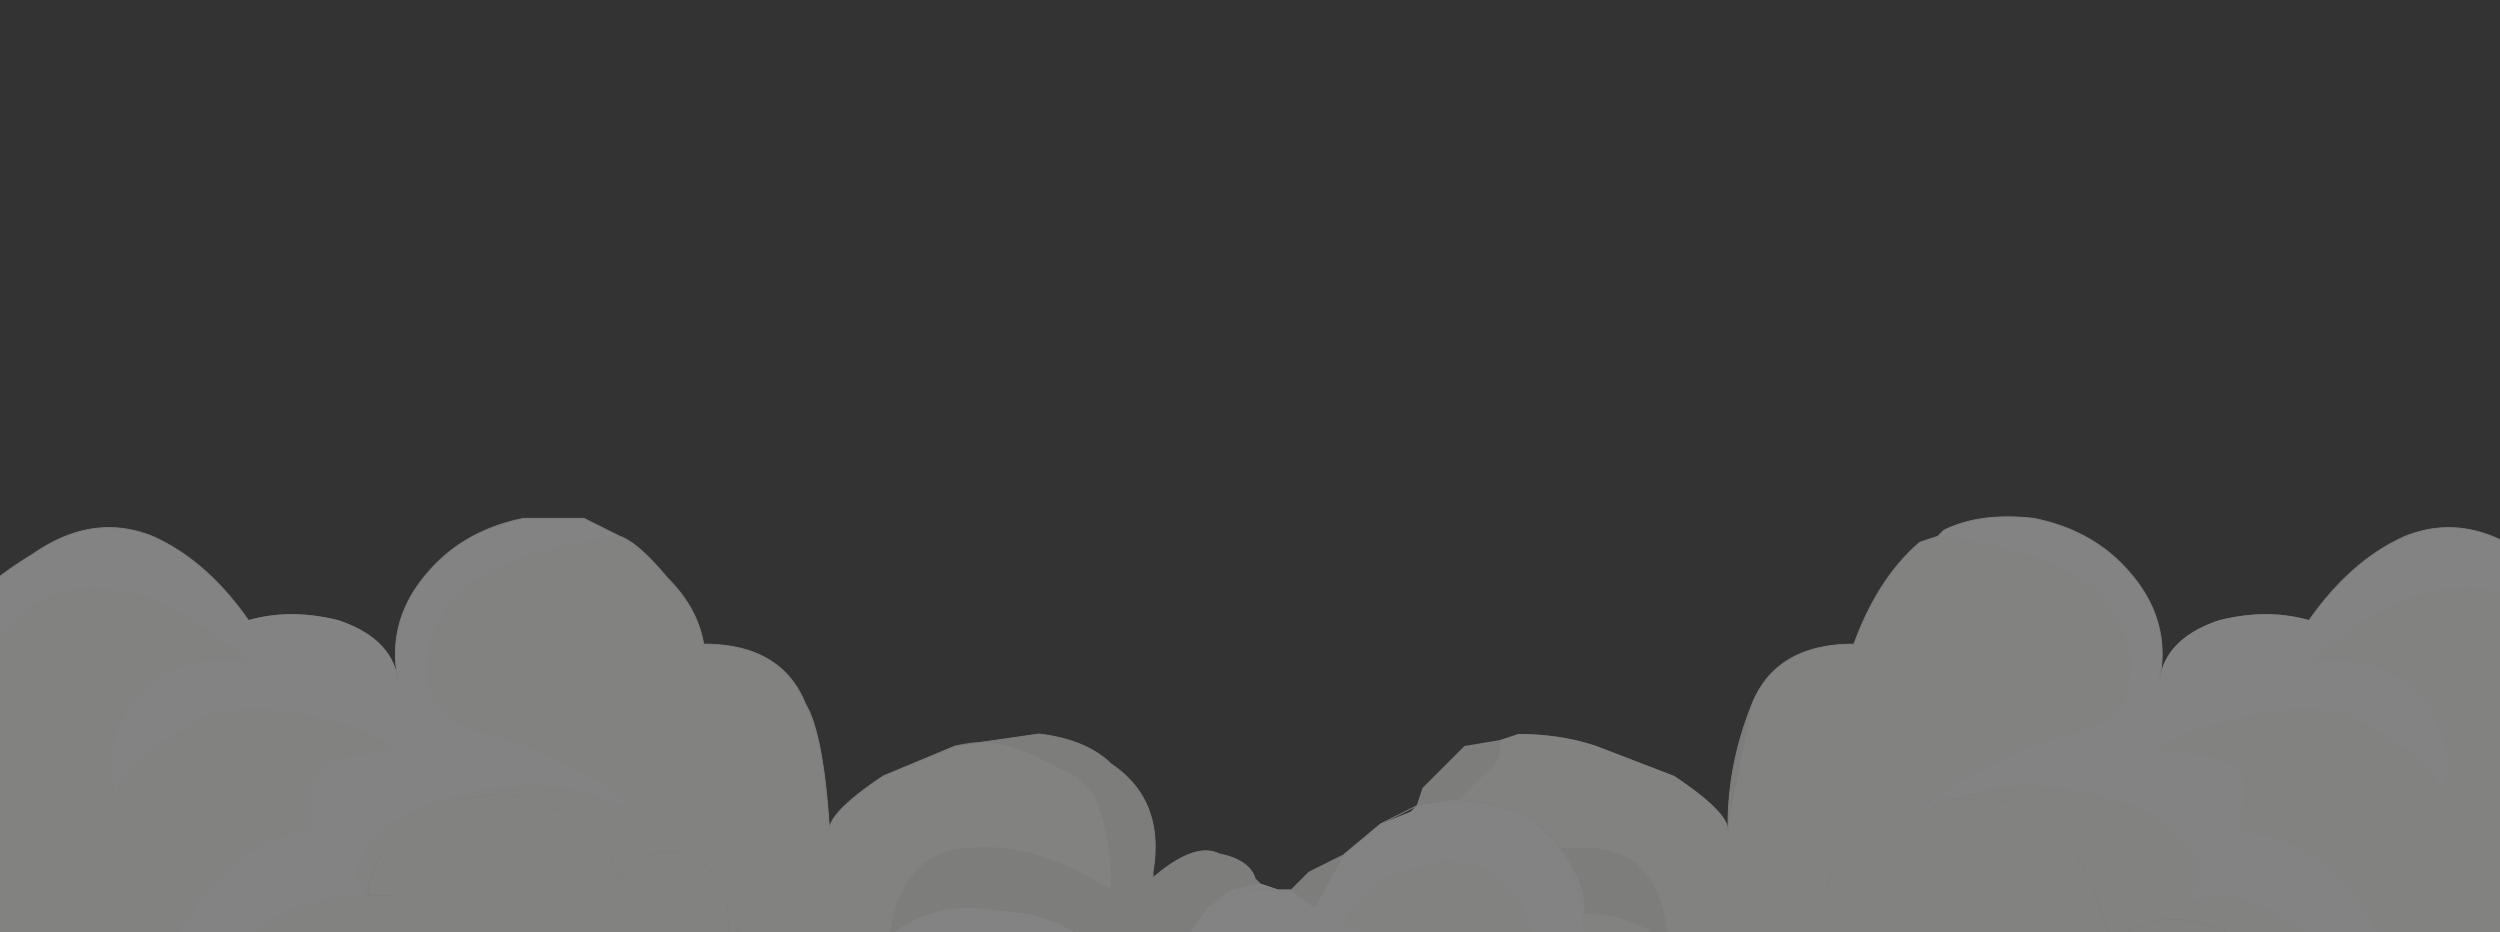 <svg xmlns="http://www.w3.org/2000/svg" xmlns:xlink="http://www.w3.org/1999/xlink" width="1920" height="716" viewBox="0 0 1920 716"><rect x="0" y="0" width="1920" height="716" fill="#333333" stroke="none"/><defs><clipPath id="a"><rect width="1920" height="716" transform="translate(789.328 1397.37)" fill="rgba(255,255,255,0)" stroke="#707070" stroke-width="1"/></clipPath></defs><g transform="translate(-789.328 -1397.37)" clip-path="url(#a)"><g transform="translate(575.146 1794.313)" opacity="0.4"><path d="M41.839,268.733q-13.8,55.214,4.6,133.434-46.012,0-73.619,13.8-36.809,13.8-64.416,46.012l-4.6,9.2A67.3,67.3,0,0,0-110,512.6V540.2l4.6,36.809q4.6,18.4,23.006,41.411l23.006,27.607q18.4,18.4,36.809,18.4l13.8,18.4,23.006,27.607q18.4,13.8,46.012,18.4,32.208,4.6,55.214-4.6l4.6-4.6,13.8-4.6,18.4-13.8h4.6l13.8-4.6v-4.6l23.006,9.2,59.815,9.2,46.012,9.2,13.8-4.6h9.2l41.411-13.8,23.006-4.6h27.607l27.607,13.8,23.006,13.8q27.607,13.8,55.214,4.6,13.8,0,23.006-9.2l18.4-9.2q23.006-18.4,36.809-18.4l36.809,4.6,9.2,4.6,50.613,13.8,36.809,4.6h36.809q27.607,0,46.012-9.2l23.006-18.4,9.2,9.2,9.2,9.2,9.2,4.6,13.8,4.6q32.208,13.8,64.416,13.8,55.214-4.6,110.428-27.607l23.006,4.6,41.411,4.6,50.613,18.4,55.214,13.8,41.411,4.6q41.41-4.6,59.815-41.411l36.809,18.4,18.4,9.2q32.208,13.8,64.416,13.8h41.411l36.809-4.6,23.006-18.4,4.6-4.6,18.4-23.006,46.012-9.2,46.012-4.6,4.6,4.6q18.4,13.8,36.809,13.8l4.6,4.6q46.012,4.6,64.416-41.411l23.006,23.006q41.411,27.607,92.023,46.012,55.214,13.8,87.422-4.6l18.4-13.8,13.8-13.8q23.006,13.8,41.41,13.8l4.6,4.6q23.006,0,50.613-13.8l41.41-27.607,36.809-18.4q27.607,0,50.613-18.4,18.4-9.2,27.607-32.208h0l13.8-23.006q13.8-32.208,9.2-69.017v-9.2a143.147,143.147,0,0,0-18.4-50.613q-27.607-32.208-64.416-46.012-27.607-13.8-73.619-13.8,18.4-78.22,4.6-133.434-18.4-59.815-87.422-101.226-46.011-32.208-92.023-13.8-41.411,18.4-73.619,64.416-32.208-9.2-69.018,0-41.411,13.8-46.012,46.012,9.2-46.012-23.006-82.821-27.607-32.208-73.619-41.41-41.411-4.6-69.018,9.2l-4.6,4.6-13.8,4.6q-32.208,27.607-50.613,78.22-59.815,0-78.22,46.012t-18.4,92.023v4.6q0-13.8-41.41-41.411l-59.815-23.006q-27.607-9.2-59.815-9.2l-13.8,4.6-27.607,4.6-13.8,13.8-18.4,18.4-4.6,13.8-4.6,4.6-23.006,9.2-27.607,23.006-27.607,13.8-4.6,4.6-9.2,9.2h-9.2l-13.8-4.6-4.6-4.6q-4.6-13.8-27.607-18.4-18.4-9.2-50.613,18.4v-4.6q9.2-55.214-32.208-82.821-18.4-18.4-55.214-23.006l-64.416,9.2-55.214,23.006q-41.411,27.607-41.411,41.411-4.6-73.619-18.4-96.625-18.4-46.012-78.22-46.012-4.6-27.607-27.607-50.613Q593.979,158.3,580.175,153.7l-27.607-13.8H506.557q-46.012,9.2-73.619,41.41-32.208,36.809-23.006,82.821-4.6-32.208-46.012-46.012-36.809-9.2-69.018,0-32.208-46.012-73.619-64.416-46.012-18.4-92.023,13.8Q60.243,208.918,41.839,268.733Z" transform="translate(110 -138.75)" fill="#eaeae8"/><path d="M1196.732,514.695l-9.2-9.2-36.809-23.006h-4.6q-23.006-9.2-50.613-9.2l-18.4,4.6q-36.809,4.6-64.416,27.607t-36.809,55.214q-32.208-13.8-64.416-13.8-23.006,0-41.41,18.4l-13.8,13.8-4.6-9.2q-4.6-36.809,18.4-50.613,13.8-9.2,59.815-13.8l-27.607-18.4-13.8-9.2-18.4-9.2q-32.208-9.2-64.416,4.6-27.607,13.8-41.411,36.809l4.6-27.607,4.6-9.2,9.2-18.4,4.6-4.6q9.2-69.018,64.416-69.018,46.012-4.6,105.827,32.208,0-46.012-13.8-73.619l-13.8-13.8-27.607-13.8q-36.81-18.4-64.416-9.2l-55.214,23.006q-41.411,27.607-41.411,41.411-4.6-73.619-18.4-96.625-18.4-46.012-78.22-46.012-4.6-27.607-27.607-50.613Q593.979,146.6,580.175,142q-64.416,9.2-101.226,27.607-50.613,32.208-46.012,82.821,4.6,27.607,32.208,36.809l46.012,13.8,55.214,27.607,50.613,41.411q-32.208-27.607-82.821-36.809-46.012-4.6-87.422,9.2-36.809,9.2-55.214,32.208-27.607,27.607,4.6,50.613-18.4-13.8-46.012-4.6-27.607,4.6-50.613,23.006t-36.809,41.411q-13.8,23.006-13.8,41.41-32.208-50.613,4.6-101.226,36.809-55.214,92.023-59.815-9.2-41.411,9.2-50.613,13.8-9.2,55.214-9.2-23.006-18.4-69.018-27.607t-78.22,0l-46.012,27.607q-27.607,23.006-23.006,41.411-13.8-46.012,13.8-82.821,32.208-36.809,87.422-27.607a338.237,338.237,0,0,0-69.018-46.012q-50.613-18.4-82.821-4.6-41.411,18.4-50.613,59.815-4.6,32.208,9.2,78.22-27.607,4.6-32.208,41.411l4.6,59.815-41.411-9.2q-46.012-9.2-50.613-4.6-18.4,0-32.208,13.8L-73.191,454.88Q-96.2,482.487-110,519.3v18.4l4.6,27.607,9.2,27.607,9.2,9.2h23.006q0-78.22,101.226-115.029,64.416-23.006,165.642-27.607-27.607,23.006-41.411,59.815-18.4,36.809-18.4,73.619L193.677,551.5l59.815-18.4-18.4,9.2-13.8,13.8q0,13.8,18.4,18.4t27.607-4.6q9.2-64.416,55.214-69.017,46.012-9.2,96.625,36.809,4.6-50.613,59.815-73.619t101.226-9.2q-46.012,9.2-64.416,64.416a206.264,206.264,0,0,0-13.8,96.625q32.208-23.006,87.422-23.006l82.821-9.2q-13.8-18.4-46.012-23.006t-50.613,9.2q13.8-27.607,41.411-50.613T676.8,496.29q32.208-4.6,55.214,18.4l32.208,41.41v9.2h-18.4l-41.411,9.2q-59.815,27.607-55.214,73.619H663q23.006-18.4,64.416-32.208,64.416-23.006,110.428-18.4,64.416,4.6,128.833,32.208-4.6-18.4-18.4-27.607t-32.208-9.2l46.012-4.6h46.012l36.809,9.2q18.4,4.6,36.809-4.6l36.809-32.208,46.012-36.809,32.208-9.2M1228.94,339.85l-4.6,4.6h4.6l41.411,9.2h4.6l9.2,9.2,18.4,18.4h18.4q59.815,0,64.416,73.619-27.607-23.006-64.416-23.006l4.6,46.012-32.208,13.8-4.6-13.8-13.8-46.012q-9.2-23.006-27.607-32.208l-9.2-4.6-23.006-4.6-32.208,9.2h-4.6q-36.809,18.4-41.411,41.411,23.006,4.6,41.411,27.607l13.8,27.607,9.2,18.4h13.8q23.006-4.6,46.012,9.2-32.208,4.6-50.613,32.208-18.4,23.006-13.8,55.214,23.006-4.6,46.012,4.6l36.809,13.8,46.012-9.2,46.012-23.006q32.208-13.8,73.619-18.4,50.613-9.2,78.22,0l46.012,27.607q23.006,13.8,46.012,13.8l55.214-23.006q36.809-13.8,50.613,4.6l-4.6-13.8q-13.8-23.006-46.012-23.006l-13.8-46.012q-18.4-55.214-64.416-64.416,46.012-13.8,101.226,9.2t59.815,73.619q50.613-46.012,96.625-36.809l23.006,4.6v4.6q27.607,18.4,32.208,59.815,9.2,9.2,27.607,4.6t18.4-18.4l-13.8-13.8-18.4-9.2,59.815,18.4q27.607,18.4,46.011,41.411,4.6-36.809-13.8-73.619-13.8-36.809-41.411-59.815,101.226,4.6,165.642,27.607Q2236.6,523.9,2232,602.117H2259.6l13.8-23.006q13.8-32.208,9.2-69.017v9.2q-13.8-36.809-36.809-64.416l-23.006-27.607q-13.8-13.8-32.208-13.8-4.6-4.6-50.613,4.6l-41.411,9.2V367.457q0-36.809-27.607-41.411,13.8-46.012,9.2-78.22-9.2-41.411-50.613-59.815-32.208-13.8-82.821,4.6a338.236,338.236,0,0,0-69.018,46.012q55.214-9.2,87.422,27.607,27.607,36.809,13.8,82.821,4.6-18.4-23.006-41.411l-46.012-27.607q-32.208-9.2-78.22,0t-73.619,27.607q46.012,0,59.815,9.2,18.4,9.2,4.6,50.613,59.815,4.6,96.625,59.815,36.81,50.613,4.6,101.226,0-18.4-13.8-41.41v-4.6L1873.1,445.677q-55.214-41.411-96.625-18.4,32.208-23.006,4.6-50.613-18.4-23.006-55.214-32.208-41.41-13.8-87.422-9.2l-36.809,9.2q-27.607,9.2-46.012,27.607l27.607-23.006,23.006-18.4,55.214-27.607,46.012-13.8q27.607-9.2,32.208-36.809,4.6-50.613-46.012-82.821-36.81-18.4-101.226-27.607l-13.8,4.6q-32.208,27.607-50.613,78.22-59.815,0-78.22,46.012l-18.4,92.023v4.6q0-13.8-41.41-41.411l-59.815-23.006q-27.607-9.2-59.815-9.2l-13.8,4.6q0,18.4-9.2,23.006l-9.2,9.2-9.2,9.2m354.29,165.642q-13.8,4.6-23.006,18.4l-9.2,4.6-9.2,32.208,4.6,9.2-13.8-9.2q-46.012-27.607-119.63-9.2l-4.6,4.6h-9.2q-55.214,18.4-105.827,55.214-9.2-46.012,32.208-78.22,27.607-18.4,50.613-18.4h36.809q-9.2-18.4-41.411-32.208,55.214-13.8,82.821,18.4,18.4-9.2,41.411-4.6h18.4l9.2,4.6h50.613l4.6,4.6Z" transform="translate(110 -127.046)" fill="rgba(255,255,255,0.6)"/><path d="M92.451,259.531q9.2-41.411,50.613-59.815,32.208-13.8,82.821,4.6A338.237,338.237,0,0,1,294.9,250.328q-55.214-9.2-87.422,27.607-27.607,36.809-13.8,82.821-4.6-18.4,23.006-41.411l46.012-27.607q32.208-9.2,78.22,0t69.018,27.607q-41.411,0-55.214,9.2-18.4,9.2-9.2,50.613-55.214,4.6-92.023,59.815-36.809,50.613-4.6,101.226,0-18.4,13.8-41.41T299.5,457.381q23.006-18.4,50.613-23.006,27.607-9.2,46.012,4.6-32.208-23.006-4.6-50.613,18.4-23.006,55.214-32.208,41.411-13.8,87.422-9.2,50.613,9.2,82.821,36.809l-50.613-41.411-55.214-27.607-46.012-13.8q-27.607-9.2-32.208-36.809-4.6-50.613,46.012-82.821,36.809-18.4,101.226-27.607l-27.607-13.8H506.557q-46.012,9.2-73.619,41.41-32.208,36.809-23.006,82.821-4.6-32.208-46.012-46.012-36.809-9.2-69.018,0-32.208-46.012-73.619-64.416-46.012-18.4-92.023,13.8Q60.243,208.918,41.839,268.733q-13.8,55.214,4.6,133.434-46.012,0-73.619,13.8-36.809,13.8-64.416,46.012l-4.6,9.2A67.3,67.3,0,0,0-110,512.6V531q13.8-36.809,36.809-64.416l23.006-27.607q13.8-13.8,32.208-13.8,4.6-4.6,50.613,4.6l41.411,9.2-4.6-59.815q4.6-36.809,32.208-41.411-13.8-46.012-9.2-78.22M1560.225,535.6q9.2-13.8,23.006-18.4h-4.6l-4.6-4.6h-50.613l-9.2-4.6h-18.4q-23.006-4.6-41.411,4.6-27.607-32.208-82.821-18.4,32.208,13.8,41.411,32.208h-36.809q-23.006,0-50.613,18.4-41.411,32.208-32.208,78.22,50.613-36.809,105.827-55.214h9.2l4.6-4.6q73.619-18.4,119.63,9.2l13.8,9.2-4.6-9.2,9.2-32.208,9.2-4.6m36.809-386.5-4.6,4.6q64.417,9.2,101.226,27.607,50.613,32.208,46.012,82.821-4.6,27.607-32.208,36.809l-46.012,13.8-55.214,27.607-23.006,18.4-27.607,23.006q18.4-18.4,46.012-27.607l36.809-9.2q46.012-4.6,87.422,9.2,36.81,9.2,55.214,32.208,27.607,27.607-4.6,50.613,41.411-23.006,96.625,18.4l36.809,36.809v4.6q13.8,23.006,13.8,41.41,32.208-50.613-4.6-101.226-36.81-55.214-96.625-59.815,13.8-41.411-4.6-50.613-13.8-9.2-59.815-9.2,27.607-18.4,73.619-27.607t78.22,0l46.012,27.607q27.607,23.006,23.006,41.411,13.8-46.012-13.8-82.821-32.208-36.809-87.422-27.607a338.236,338.236,0,0,1,69.018-46.012q50.613-18.4,82.821-4.6,41.41,18.4,50.613,59.815,4.6,32.208-9.2,78.22,27.607,4.6,27.607,41.411v59.815l41.411-9.2q46.011-9.2,50.613-4.6,18.4,0,32.208,13.8l23.006,27.607Q2268.8,494.19,2282.608,531V512.6a143.147,143.147,0,0,0-18.4-50.613q-27.607-32.208-64.416-46.012-27.607-13.8-73.619-13.8,18.4-78.22,4.6-133.434-18.4-59.815-87.422-101.226-46.011-32.208-92.023-13.8-41.411,18.4-73.619,64.416-32.208-9.2-69.018,0-41.411,13.8-46.012,46.012,9.2-46.012-23.006-82.821-27.607-32.208-73.619-41.41-41.411-4.6-69.018,9.2M1224.339,356.155h-4.6l-27.607,4.6-4.6,4.6-23.006,9.2-27.607,23.006-23.006,41.411-18.4-13.8h-9.2l-13.8-4.6-23.006,4.6-18.4,13.8-18.4,27.607q-23.006,32.208-41.411,41.411h-4.6q-13.8-50.613-73.619-64.416l-41.411-4.6q-41.411,0-64.416,23.006l-4.6,4.6-9.2,18.4-4.6,9.2-4.6,27.607q13.8-23.006,41.411-36.809,32.208-13.8,64.416-4.6l18.4,9.2,13.8,9.2,27.607,18.4q-46.012,4.6-59.815,13.8-23.006,13.8-18.4,50.613l4.6,9.2,13.8-13.8q18.4-18.4,41.41-18.4,32.208,0,64.416,13.8,9.2-32.208,36.809-55.214t64.416-27.607l18.4-4.6q27.607,0,50.613,9.2h4.6L1187.53,517.2l9.2,9.2h4.6l-9.2-18.4-13.8-27.607q-18.4-23.006-41.411-27.607,4.6-23.006,41.411-41.411h4.6l32.208-9.2,23.006,4.6,9.2,4.6q18.4,9.2,27.607,32.208l13.8,46.012,4.6,13.8,32.208-13.8-4.6-46.012v-9.2a101.184,101.184,0,0,0-18.4-41.411l-18.4-18.4-9.2-9.2h-4.6l-41.411-9.2Z" transform="translate(110 -138.75)" fill="rgba(255,255,255,0.8)"/><path d="M591.551,332.237l9.2-9.2q13.8-23.006,32.208-36.809l9.2-13.8q27.607-18.4,55.214-13.8h9.2l18.4,13.8M803.2,194.2q92.023-18.4,119.63,50.613,9.2,23.006,9.2,50.613v23.006h0l4.6,4.6h0l4.6-4.6,18.4-9.2q23.006-9.2,50.613-4.6t46.012,23.006l9.2,23.006h0l23.006-9.2,46.012-9.2q41.411,4.6,69.018,32.208,13.8,9.2,18.4,27.607,9.2,13.8,4.6,27.607l55.214-9.2h0q32.208,0,46.012,23.006l4.6,13.8q4.6,13.8-4.6,27.607-13.8,13.8-46.012,4.6M1129.888,267.821q-18.4-4.6-4.6-27.607l32.208-32.208,36.809-13.8,4.6-4.6h50.613q32.208,9.2,59.815,41.411a270.735,270.735,0,0,1,27.607,69.018q36.81-32.208,87.422-9.2,41.411,23.006,59.815,59.815v4.6h0l18.4-13.8,18.4-9.2,4.6-4.6M16.4,263.22H-2q0-32.208,36.809-55.214T103.827,185a143.149,143.149,0,0,1,50.613,18.4q27.607,18.4,36.809,46.012,32.208-32.208,59.815-13.8t23.006,64.416q13.8-18.4,32.208-27.607M435.111,433.463l27.607-18.4,18.4-4.6,36.809-9.2q50.613-4.6,87.422,18.4-4.6-41.41,23.006-69.017,27.607-23.006,69.018-32.208h9.2l46.012,4.6,9.2,4.6L798.6,355.243v-4.6l4.6-9.2,13.8-13.8M260.267,493.278q-4.6-46.012,55.214-73.619l41.411-9.2h18.4m1361.946,32.208q18.4,27.607,9.2,55.214-9.2,23.006-32.208,41.411-27.607,18.4-55.214,18.4v-4.6a67.294,67.294,0,0,1-41.41-13.8l-4.6-4.6m-432.51,0q9.2-13.8,4.6-32.208,0-32.208-32.208-50.613" transform="translate(498.926 27.804)" fill="none" stroke="#eaeae8" stroke-linecap="round" stroke-linejoin="round" stroke-width="0.39"/><path d="M-22.578,664.434h0l-36.809-18.4-27.607-27.607-4.6-9.2-13.8-32.208L-110,540.2V512.6a67.3,67.3,0,0,1,13.8-41.411l4.6-9.2q27.607-32.208,64.416-46.012,27.607-13.8,73.619-13.8-18.4-78.22-4.6-133.434,18.4-59.815,87.422-101.226,46.012-32.208,92.023-13.8,41.41,18.4,73.619,64.416m115.029,46.012q-9.2-46.012,23.006-82.821,27.607-32.208,73.619-41.41h46.012l27.607,13.8h0q13.8,4.6,36.809,32.208,23.006,23.006,27.607,50.613,59.815,0,78.22,46.012,13.8,23.006,18.4,96.625,0-13.8,41.411-41.411l55.214-23.006,64.416-9.2q36.809,4.6,55.214,23.006,41.411,27.607,32.208,82.821h0v4.6q32.208-27.607,50.613-18.4,23.006,4.6,27.607,18.4m69.018-18.4,27.607-23.006,27.607-13.8m239.261,18.4v-4.6q0-46.012,18.4-92.023h0q18.4-46.012,78.22-46.012,18.4-50.613,50.613-78.22l13.8-4.6h0l4.6-4.6h0q27.607-13.8,69.018-9.2,46.012,9.2,73.619,41.41,32.208,36.809,23.006,82.821m115.029-46.012q32.208-46.012,73.619-64.416,46.012-18.4,92.023,13.8,69.017,41.411,87.422,101.226,13.8,55.214-4.6,133.434,46.012,0,73.619,13.8,36.809,13.8,64.416,46.012a143.147,143.147,0,0,1,18.4,50.613v9.2h0q4.6,36.809-9.2,69.017l-13.8,23.006h0q-9.2,23.006-27.607,32.208-23.006,18.4-50.613,18.4m-174.844,41.411-13.8,13.8-18.4,13.8q-32.208,18.4-87.422,4.6h0q-50.613-18.4-92.023-46.012l-23.006-23.006m-110.428,18.4-46.012,4.6-46.012,9.2-18.4,23.006-4.6,4.6-23.006,18.4-36.809,4.6H1445.2q-32.208,0-64.416-13.8l-18.4-9.2-36.809-18.4q-18.4,36.81-59.815,41.411l-41.411-4.6-55.214-13.8-50.613-18.4-41.411-4.6-23.006-4.6h0q-55.214,23.006-110.428,27.607-32.208,0-64.416-13.8m-41.411-27.607-23.006,18.4q-18.4,9.2-46.012,9.2H732.014l-36.809-4.6-50.613-13.8-9.2-4.6-36.809-4.6q-13.8,0-36.809,18.4l-18.4,9.2q-9.2,9.2-23.006,9.2-27.607,9.2-55.214-4.6h0l-23.006-13.8-27.607-13.8H386.926l-23.006,4.6-41.411,13.8h-9.2l-13.8,4.6-46.012-9.2-59.815-9.2-23.006-9.2v4.6l-13.8,4.6h-4.6l-18.4,13.8-13.8,4.6-4.6,4.6q-23.006,9.2-55.214,4.6l-46.012-18.4" transform="translate(110 -138.75)" fill="none" stroke="#eaeae8" stroke-linecap="round" stroke-linejoin="round" stroke-width="0.78"/></g></g></svg>